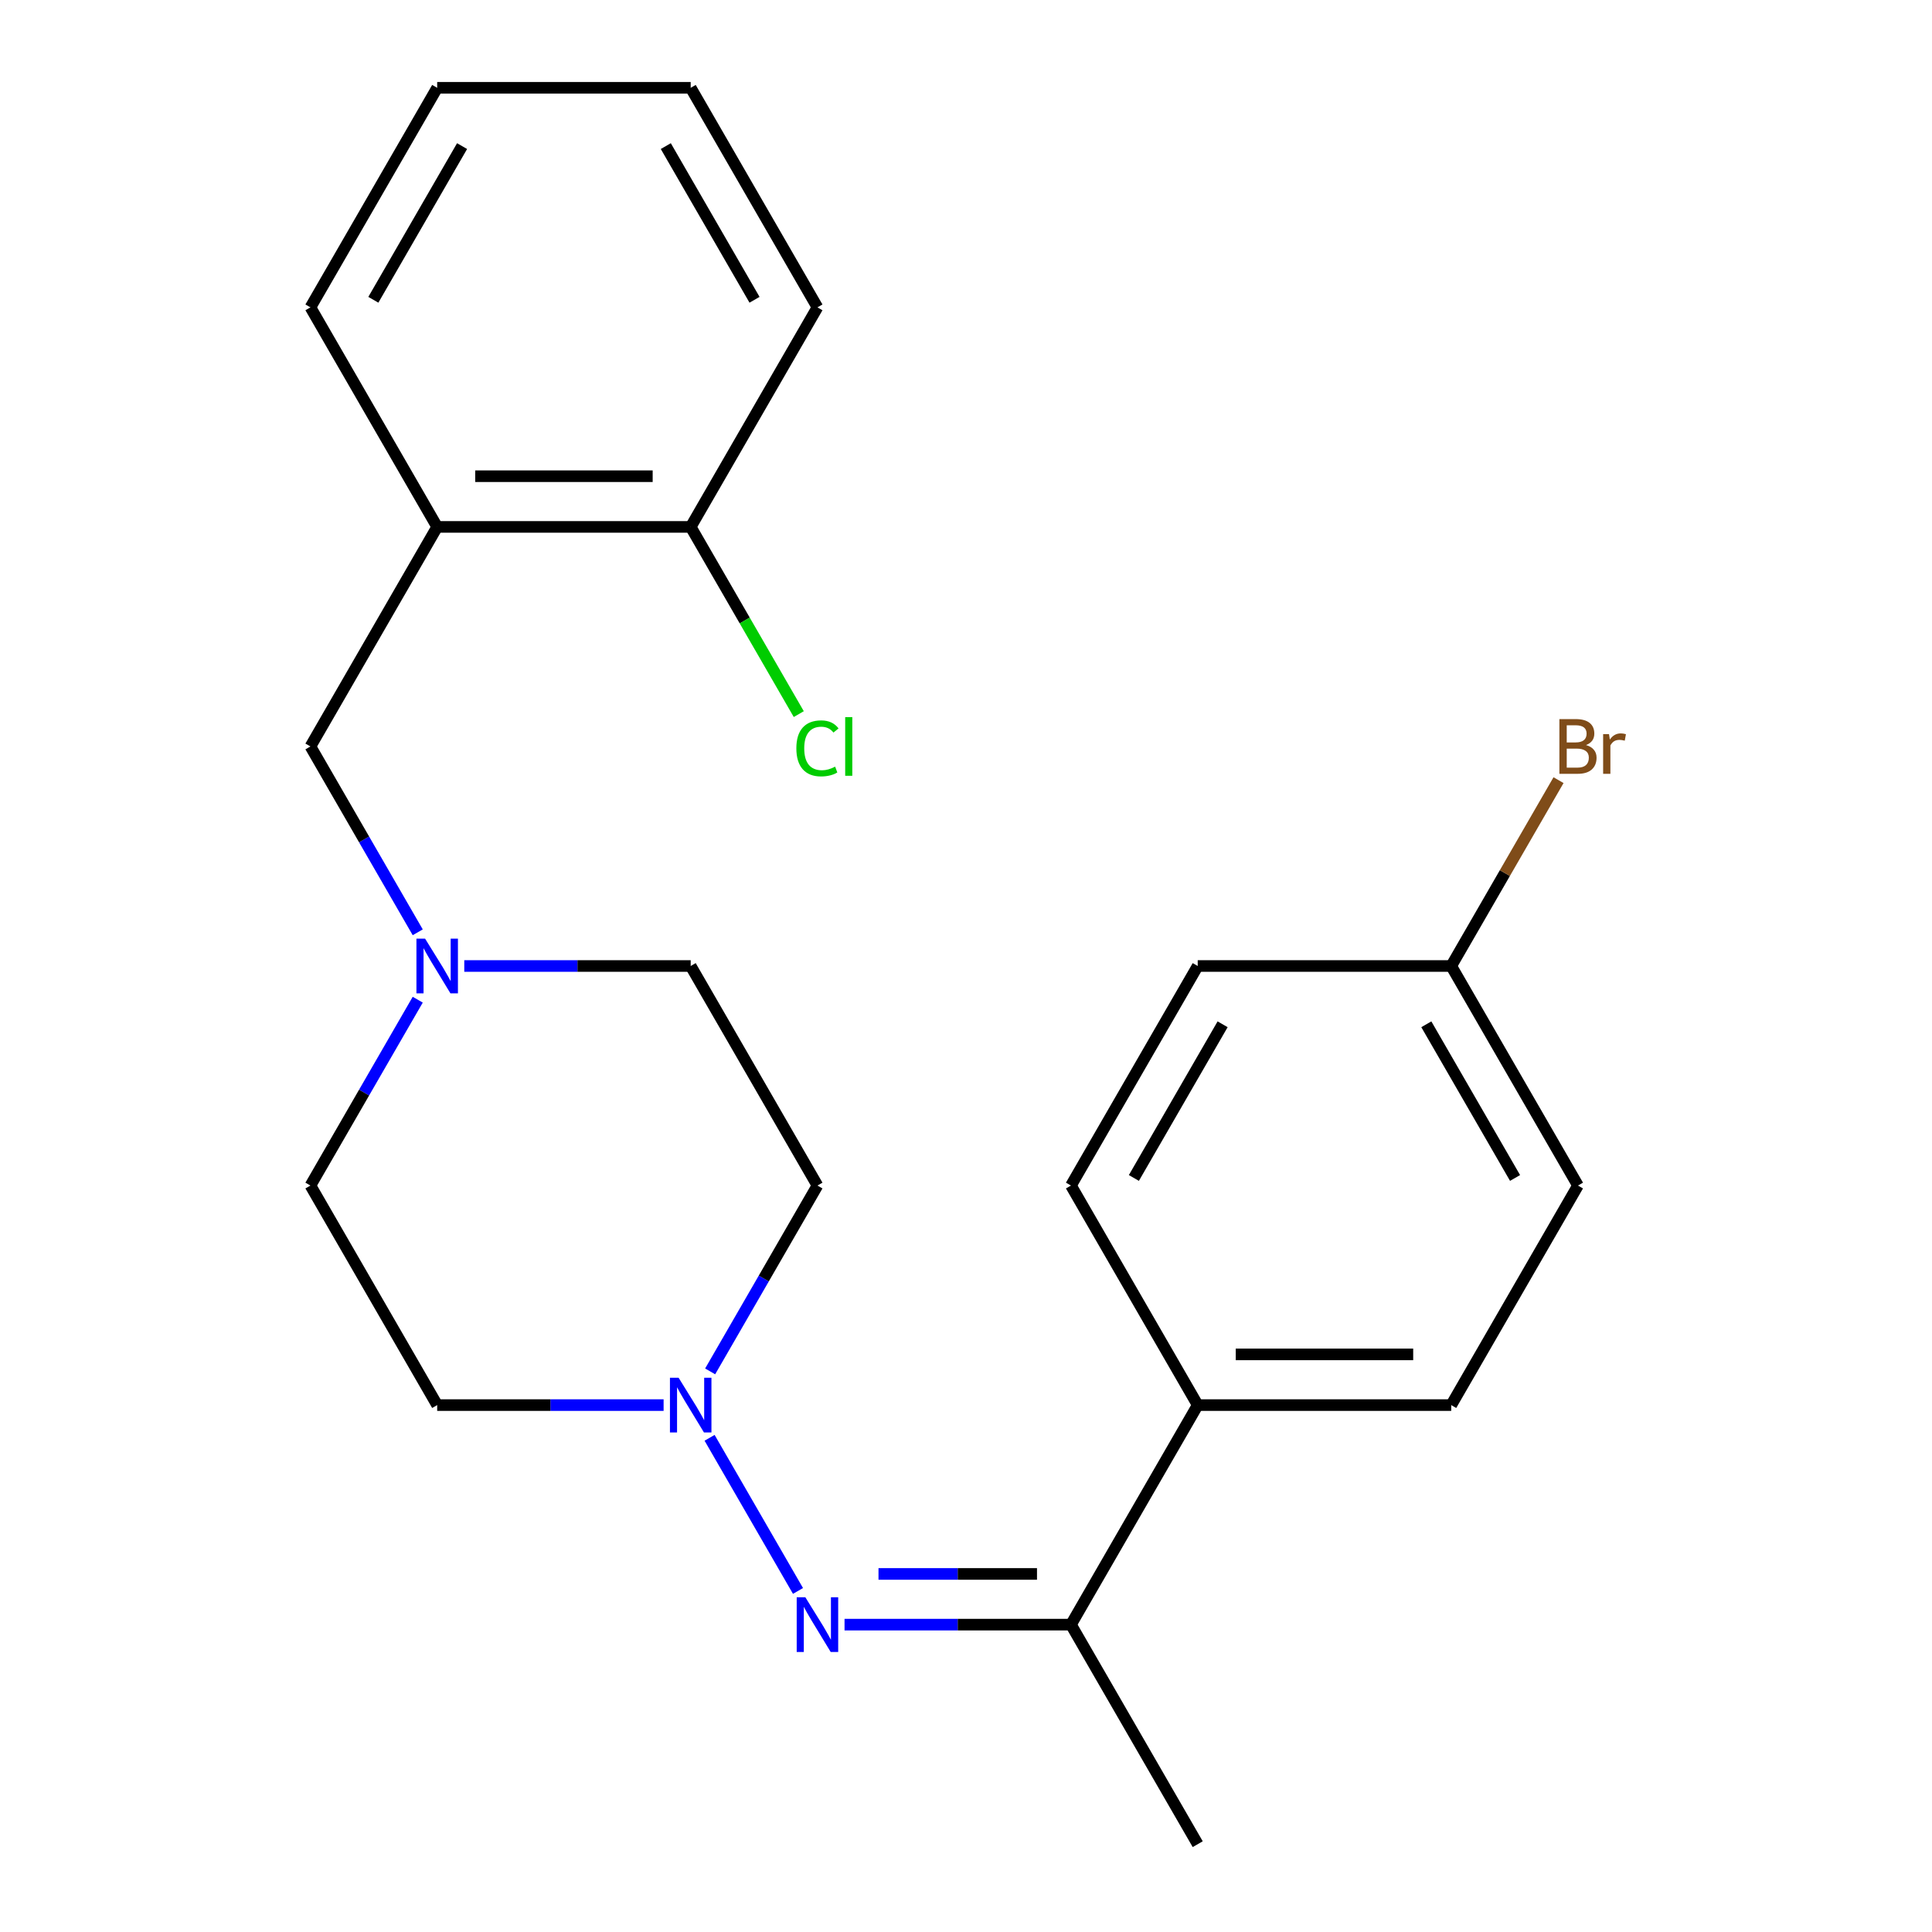 <?xml version='1.0' encoding='iso-8859-1'?>
<svg version='1.1' baseProfile='full'
              xmlns='http://www.w3.org/2000/svg'
                      xmlns:rdkit='http://www.rdkit.org/xml'
                      xmlns:xlink='http://www.w3.org/1999/xlink'
                  xml:space='preserve'
width='1000px' height='1000px' viewBox='0 0 1000 1000'>
<!-- END OF HEADER -->
<rect style='opacity:1.0;fill:#FFFFFF;stroke:none' width='1000' height='1000' x='0' y='0'> </rect>
<path class='bond-0' d='M 413.041,823.469 L 367.281,744.21' style='fill:none;fill-rule:evenodd;stroke:#0000FF;stroke-width:6px;stroke-linecap:butt;stroke-linejoin:miter;stroke-opacity:1' />
<path class='bond-2' d='M 437.131,840.909 L 495.728,840.909' style='fill:none;fill-rule:evenodd;stroke:#0000FF;stroke-width:6px;stroke-linecap:butt;stroke-linejoin:miter;stroke-opacity:1' />
<path class='bond-2' d='M 495.728,840.909 L 554.326,840.909' style='fill:none;fill-rule:evenodd;stroke:#000000;stroke-width:6px;stroke-linecap:butt;stroke-linejoin:miter;stroke-opacity:1' />
<path class='bond-2' d='M 454.71,814.666 L 495.728,814.666' style='fill:none;fill-rule:evenodd;stroke:#0000FF;stroke-width:6px;stroke-linecap:butt;stroke-linejoin:miter;stroke-opacity:1' />
<path class='bond-2' d='M 495.728,814.666 L 536.747,814.666' style='fill:none;fill-rule:evenodd;stroke:#000000;stroke-width:6px;stroke-linecap:butt;stroke-linejoin:miter;stroke-opacity:1' />
<path class='bond-6' d='M 367.571,709.832 L 395.341,661.734' style='fill:none;fill-rule:evenodd;stroke:#0000FF;stroke-width:6px;stroke-linecap:butt;stroke-linejoin:miter;stroke-opacity:1' />
<path class='bond-6' d='M 395.341,661.734 L 423.11,613.636' style='fill:none;fill-rule:evenodd;stroke:#000000;stroke-width:6px;stroke-linecap:butt;stroke-linejoin:miter;stroke-opacity:1' />
<path class='bond-7' d='M 343.482,727.273 L 284.884,727.273' style='fill:none;fill-rule:evenodd;stroke:#0000FF;stroke-width:6px;stroke-linecap:butt;stroke-linejoin:miter;stroke-opacity:1' />
<path class='bond-7' d='M 284.884,727.273 L 226.286,727.273' style='fill:none;fill-rule:evenodd;stroke:#000000;stroke-width:6px;stroke-linecap:butt;stroke-linejoin:miter;stroke-opacity:1' />
<path class='bond-1' d='M 216.217,517.44 L 188.448,565.538' style='fill:none;fill-rule:evenodd;stroke:#0000FF;stroke-width:6px;stroke-linecap:butt;stroke-linejoin:miter;stroke-opacity:1' />
<path class='bond-1' d='M 188.448,565.538 L 160.678,613.636' style='fill:none;fill-rule:evenodd;stroke:#000000;stroke-width:6px;stroke-linecap:butt;stroke-linejoin:miter;stroke-opacity:1' />
<path class='bond-4' d='M 216.217,482.56 L 188.448,434.462' style='fill:none;fill-rule:evenodd;stroke:#0000FF;stroke-width:6px;stroke-linecap:butt;stroke-linejoin:miter;stroke-opacity:1' />
<path class='bond-4' d='M 188.448,434.462 L 160.678,386.364' style='fill:none;fill-rule:evenodd;stroke:#000000;stroke-width:6px;stroke-linecap:butt;stroke-linejoin:miter;stroke-opacity:1' />
<path class='bond-23' d='M 240.307,500 L 298.904,500' style='fill:none;fill-rule:evenodd;stroke:#0000FF;stroke-width:6px;stroke-linecap:butt;stroke-linejoin:miter;stroke-opacity:1' />
<path class='bond-23' d='M 298.904,500 L 357.502,500' style='fill:none;fill-rule:evenodd;stroke:#000000;stroke-width:6px;stroke-linecap:butt;stroke-linejoin:miter;stroke-opacity:1' />
<path class='bond-5' d='M 554.326,840.909 L 619.934,727.273' style='fill:none;fill-rule:evenodd;stroke:#000000;stroke-width:6px;stroke-linecap:butt;stroke-linejoin:miter;stroke-opacity:1' />
<path class='bond-19' d='M 554.326,840.909 L 619.934,954.545' style='fill:none;fill-rule:evenodd;stroke:#000000;stroke-width:6px;stroke-linecap:butt;stroke-linejoin:miter;stroke-opacity:1' />
<path class='bond-3' d='M 226.286,272.727 L 160.678,386.364' style='fill:none;fill-rule:evenodd;stroke:#000000;stroke-width:6px;stroke-linecap:butt;stroke-linejoin:miter;stroke-opacity:1' />
<path class='bond-8' d='M 226.286,272.727 L 357.502,272.727' style='fill:none;fill-rule:evenodd;stroke:#000000;stroke-width:6px;stroke-linecap:butt;stroke-linejoin:miter;stroke-opacity:1' />
<path class='bond-8' d='M 245.969,246.484 L 337.82,246.484' style='fill:none;fill-rule:evenodd;stroke:#000000;stroke-width:6px;stroke-linecap:butt;stroke-linejoin:miter;stroke-opacity:1' />
<path class='bond-18' d='M 226.286,272.727 L 160.678,159.091' style='fill:none;fill-rule:evenodd;stroke:#000000;stroke-width:6px;stroke-linecap:butt;stroke-linejoin:miter;stroke-opacity:1' />
<path class='bond-9' d='M 619.934,727.273 L 751.15,727.273' style='fill:none;fill-rule:evenodd;stroke:#000000;stroke-width:6px;stroke-linecap:butt;stroke-linejoin:miter;stroke-opacity:1' />
<path class='bond-9' d='M 639.617,701.03 L 731.468,701.03' style='fill:none;fill-rule:evenodd;stroke:#000000;stroke-width:6px;stroke-linecap:butt;stroke-linejoin:miter;stroke-opacity:1' />
<path class='bond-10' d='M 619.934,727.273 L 554.326,613.636' style='fill:none;fill-rule:evenodd;stroke:#000000;stroke-width:6px;stroke-linecap:butt;stroke-linejoin:miter;stroke-opacity:1' />
<path class='bond-12' d='M 423.11,613.636 L 357.502,500' style='fill:none;fill-rule:evenodd;stroke:#000000;stroke-width:6px;stroke-linecap:butt;stroke-linejoin:miter;stroke-opacity:1' />
<path class='bond-11' d='M 226.286,727.273 L 160.678,613.636' style='fill:none;fill-rule:evenodd;stroke:#000000;stroke-width:6px;stroke-linecap:butt;stroke-linejoin:miter;stroke-opacity:1' />
<path class='bond-14' d='M 357.502,272.727 L 385.474,321.175' style='fill:none;fill-rule:evenodd;stroke:#000000;stroke-width:6px;stroke-linecap:butt;stroke-linejoin:miter;stroke-opacity:1' />
<path class='bond-14' d='M 385.474,321.175 L 413.445,369.623' style='fill:none;fill-rule:evenodd;stroke:#00CC00;stroke-width:6px;stroke-linecap:butt;stroke-linejoin:miter;stroke-opacity:1' />
<path class='bond-20' d='M 357.502,272.727 L 423.11,159.091' style='fill:none;fill-rule:evenodd;stroke:#000000;stroke-width:6px;stroke-linecap:butt;stroke-linejoin:miter;stroke-opacity:1' />
<path class='bond-16' d='M 751.15,727.273 L 816.758,613.636' style='fill:none;fill-rule:evenodd;stroke:#000000;stroke-width:6px;stroke-linecap:butt;stroke-linejoin:miter;stroke-opacity:1' />
<path class='bond-15' d='M 554.326,613.636 L 619.934,500' style='fill:none;fill-rule:evenodd;stroke:#000000;stroke-width:6px;stroke-linecap:butt;stroke-linejoin:miter;stroke-opacity:1' />
<path class='bond-15' d='M 586.895,609.713 L 632.82,530.167' style='fill:none;fill-rule:evenodd;stroke:#000000;stroke-width:6px;stroke-linecap:butt;stroke-linejoin:miter;stroke-opacity:1' />
<path class='bond-13' d='M 751.15,500 L 619.934,500' style='fill:none;fill-rule:evenodd;stroke:#000000;stroke-width:6px;stroke-linecap:butt;stroke-linejoin:miter;stroke-opacity:1' />
<path class='bond-17' d='M 751.15,500 L 778.92,451.902' style='fill:none;fill-rule:evenodd;stroke:#000000;stroke-width:6px;stroke-linecap:butt;stroke-linejoin:miter;stroke-opacity:1' />
<path class='bond-17' d='M 778.92,451.902 L 806.689,403.804' style='fill:none;fill-rule:evenodd;stroke:#7F4C19;stroke-width:6px;stroke-linecap:butt;stroke-linejoin:miter;stroke-opacity:1' />
<path class='bond-24' d='M 751.15,500 L 816.758,613.636' style='fill:none;fill-rule:evenodd;stroke:#000000;stroke-width:6px;stroke-linecap:butt;stroke-linejoin:miter;stroke-opacity:1' />
<path class='bond-24' d='M 738.264,530.167 L 784.19,609.713' style='fill:none;fill-rule:evenodd;stroke:#000000;stroke-width:6px;stroke-linecap:butt;stroke-linejoin:miter;stroke-opacity:1' />
<path class='bond-21' d='M 160.678,159.091 L 226.286,45.455' style='fill:none;fill-rule:evenodd;stroke:#000000;stroke-width:6px;stroke-linecap:butt;stroke-linejoin:miter;stroke-opacity:1' />
<path class='bond-21' d='M 193.247,155.167 L 239.172,75.622' style='fill:none;fill-rule:evenodd;stroke:#000000;stroke-width:6px;stroke-linecap:butt;stroke-linejoin:miter;stroke-opacity:1' />
<path class='bond-25' d='M 423.11,159.091 L 357.502,45.455' style='fill:none;fill-rule:evenodd;stroke:#000000;stroke-width:6px;stroke-linecap:butt;stroke-linejoin:miter;stroke-opacity:1' />
<path class='bond-25' d='M 390.542,155.167 L 344.616,75.622' style='fill:none;fill-rule:evenodd;stroke:#000000;stroke-width:6px;stroke-linecap:butt;stroke-linejoin:miter;stroke-opacity:1' />
<path class='bond-22' d='M 226.286,45.455 L 357.502,45.455' style='fill:none;fill-rule:evenodd;stroke:#000000;stroke-width:6px;stroke-linecap:butt;stroke-linejoin:miter;stroke-opacity:1' />
<path  class='atom-0' d='M 416.85 826.749
L 426.13 841.749
Q 427.05 843.229, 428.53 845.909
Q 430.01 848.589, 430.09 848.749
L 430.09 826.749
L 433.85 826.749
L 433.85 855.069
L 429.97 855.069
L 420.01 838.669
Q 418.85 836.749, 417.61 834.549
Q 416.41 832.349, 416.05 831.669
L 416.05 855.069
L 412.37 855.069
L 412.37 826.749
L 416.85 826.749
' fill='#0000FF'/>
<path  class='atom-1' d='M 351.242 713.113
L 360.522 728.113
Q 361.442 729.593, 362.922 732.273
Q 364.402 734.953, 364.482 735.113
L 364.482 713.113
L 368.242 713.113
L 368.242 741.433
L 364.362 741.433
L 354.402 725.033
Q 353.242 723.113, 352.002 720.913
Q 350.802 718.713, 350.442 718.033
L 350.442 741.433
L 346.762 741.433
L 346.762 713.113
L 351.242 713.113
' fill='#0000FF'/>
<path  class='atom-2' d='M 220.026 485.84
L 229.306 500.84
Q 230.226 502.32, 231.706 505
Q 233.186 507.68, 233.266 507.84
L 233.266 485.84
L 237.026 485.84
L 237.026 514.16
L 233.146 514.16
L 223.186 497.76
Q 222.026 495.84, 220.786 493.64
Q 219.586 491.44, 219.226 490.76
L 219.226 514.16
L 215.546 514.16
L 215.546 485.84
L 220.026 485.84
' fill='#0000FF'/>
<path  class='atom-15' d='M 412.19 387.344
Q 412.19 380.304, 415.47 376.624
Q 418.79 372.904, 425.07 372.904
Q 430.91 372.904, 434.03 377.024
L 431.39 379.184
Q 429.11 376.184, 425.07 376.184
Q 420.79 376.184, 418.51 379.064
Q 416.27 381.904, 416.27 387.344
Q 416.27 392.944, 418.59 395.824
Q 420.95 398.704, 425.51 398.704
Q 428.63 398.704, 432.27 396.824
L 433.39 399.824
Q 431.91 400.784, 429.67 401.344
Q 427.43 401.904, 424.95 401.904
Q 418.79 401.904, 415.47 398.144
Q 412.19 394.384, 412.19 387.344
' fill='#00CC00'/>
<path  class='atom-15' d='M 437.47 371.184
L 441.15 371.184
L 441.15 401.544
L 437.47 401.544
L 437.47 371.184
' fill='#00CC00'/>
<path  class='atom-18' d='M 820.898 385.644
Q 823.618 386.404, 824.978 388.084
Q 826.378 389.724, 826.378 392.164
Q 826.378 396.084, 823.858 398.324
Q 821.378 400.524, 816.658 400.524
L 807.138 400.524
L 807.138 372.204
L 815.498 372.204
Q 820.338 372.204, 822.778 374.164
Q 825.218 376.124, 825.218 379.724
Q 825.218 384.004, 820.898 385.644
M 810.938 375.404
L 810.938 384.284
L 815.498 384.284
Q 818.298 384.284, 819.738 383.164
Q 821.218 382.004, 821.218 379.724
Q 821.218 375.404, 815.498 375.404
L 810.938 375.404
M 816.658 397.324
Q 819.418 397.324, 820.898 396.004
Q 822.378 394.684, 822.378 392.164
Q 822.378 389.844, 820.738 388.684
Q 819.138 387.484, 816.058 387.484
L 810.938 387.484
L 810.938 397.324
L 816.658 397.324
' fill='#7F4C19'/>
<path  class='atom-18' d='M 832.818 379.964
L 833.258 382.804
Q 835.418 379.604, 838.938 379.604
Q 840.058 379.604, 841.578 380.004
L 840.978 383.364
Q 839.258 382.964, 838.298 382.964
Q 836.618 382.964, 835.498 383.644
Q 834.418 384.284, 833.538 385.844
L 833.538 400.524
L 829.778 400.524
L 829.778 379.964
L 832.818 379.964
' fill='#7F4C19'/>
</svg>
